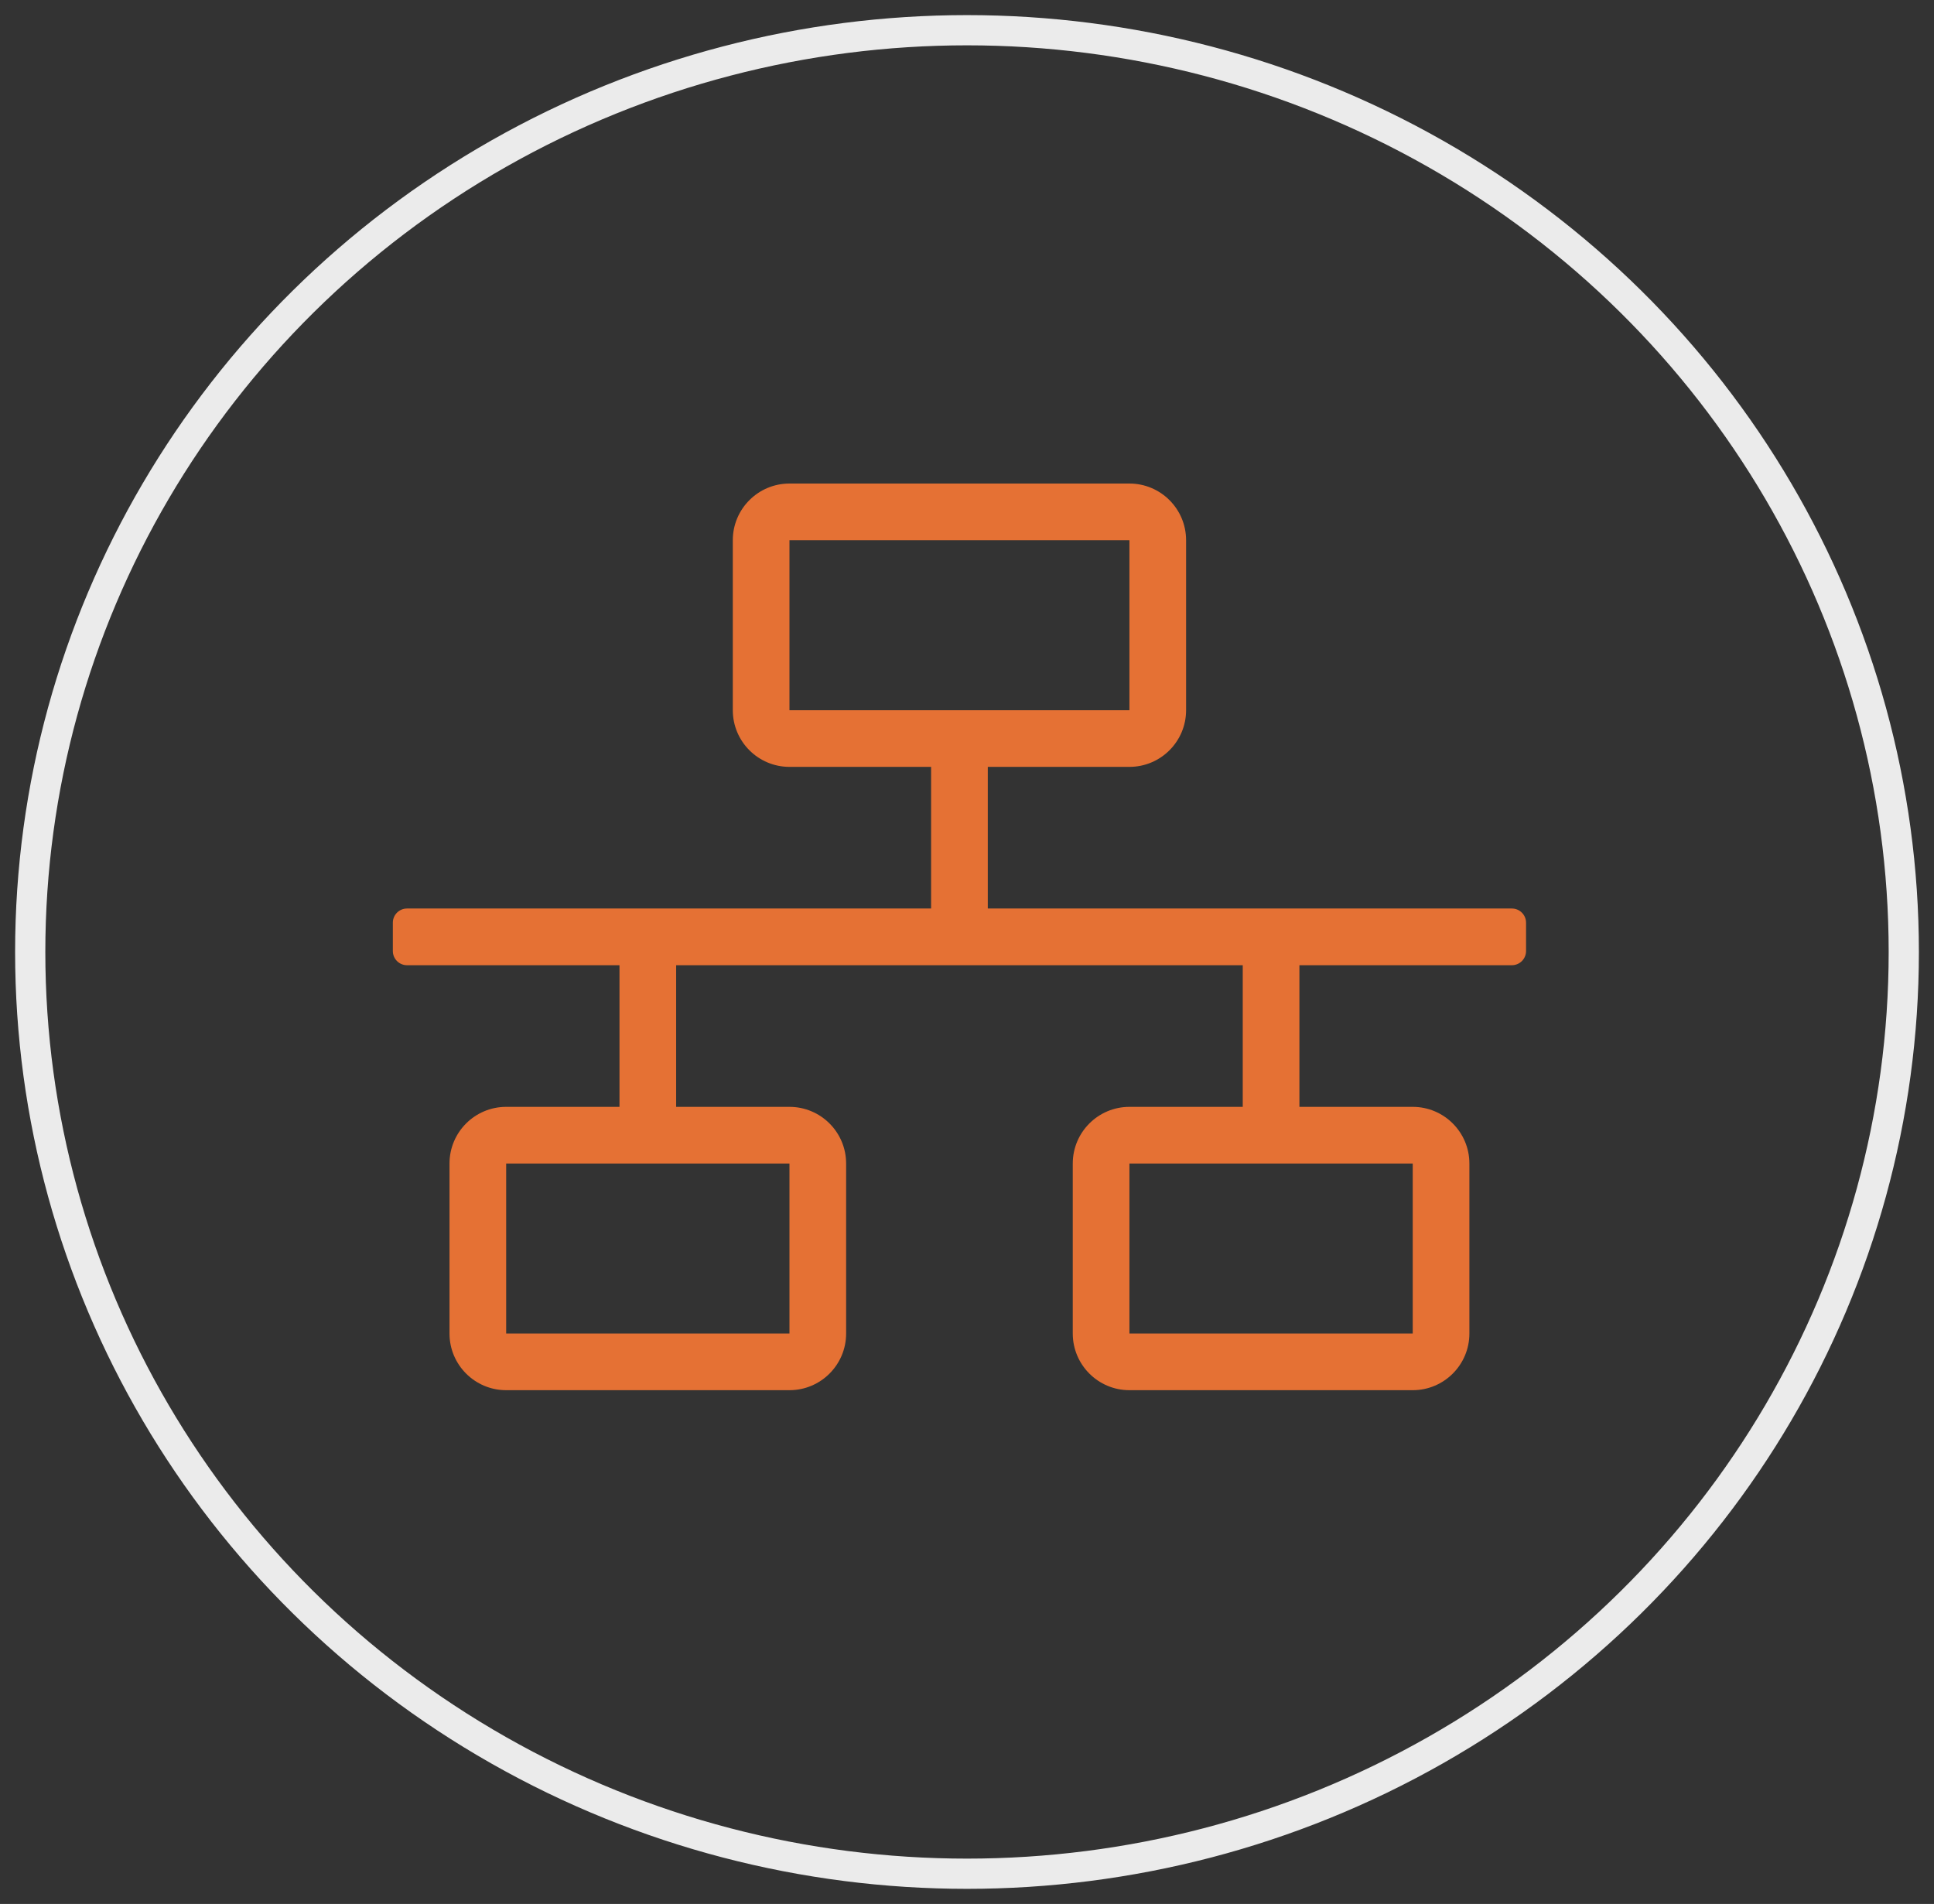 <?xml version="1.0" encoding="UTF-8"?>
<svg width="64px" height="63px" viewBox="0 0 64 63" version="1.1" xmlns="http://www.w3.org/2000/svg" xmlns:xlink="http://www.w3.org/1999/xlink">
    <rect x="0" y="0" width="64" height="63" fill="#333333" stroke="none"/>
    <title>1C33FBDE-5F7C-4354-97E9-E6687EF2EFBC</title>
    <g id="💻-Desktop" stroke="none" stroke-width="1" fill="none" fill-rule="evenodd">
        <g id="01-Accueil" transform="translate(-453, -654)">
            <g id="Domaines" transform="translate(0, 615)">
                <g id="picto-management" transform="translate(454, 40)">
                    <ellipse id="Oval-Copy-16" stroke="#EBEBEB" cx="31" cy="30.5" rx="31" ry="30.5"></ellipse>
                    <path d="M49.031,29.062 L31.688,29.062 L31.688,24.375 L36.375,24.375 C37.41,24.375 38.25,23.535 38.25,22.5 L38.25,16.875 C38.25,15.84 37.41,15 36.375,15 L25.125,15 C24.09,15 23.25,15.84 23.25,16.875 L23.25,22.5 C23.25,23.535 24.09,24.375 25.125,24.375 L29.812,24.375 L29.812,29.062 L12.469,29.062 C12.21,29.062 12,29.272 12,29.531 L12,30.469 C12,30.728 12.21,30.938 12.469,30.938 L19.5,30.938 L19.5,35.625 L15.75,35.625 C14.715,35.625 13.875,36.465 13.875,37.5 L13.875,43.125 C13.875,44.16 14.715,45 15.75,45 L25.125,45 C26.16,45 27,44.16 27,43.125 L27,37.5 C27,36.465 26.16,35.625 25.125,35.625 L21.375,35.625 L21.375,30.938 L40.125,30.938 L40.125,35.625 L36.375,35.625 C35.34,35.625 34.5,36.465 34.5,37.5 L34.5,43.125 C34.5,44.16 35.34,45 36.375,45 L45.75,45 C46.785,45 47.625,44.16 47.625,43.125 L47.625,37.5 C47.625,36.465 46.785,35.625 45.75,35.625 L42,35.625 L42,30.938 L49.031,30.938 C49.29,30.938 49.5,30.728 49.5,30.469 L49.5,29.531 C49.5,29.272 49.29,29.062 49.031,29.062 Z M25.125,37.5 L25.125,43.125 L15.75,43.125 L15.75,37.5 L25.125,37.5 Z M25.125,22.5 L25.125,16.875 L36.375,16.875 L36.375,22.5 L25.125,22.5 Z M45.75,37.5 L45.75,43.125 L36.375,43.125 L36.375,37.5 L45.75,37.5 Z" id="Shape" fill="#E57134" fill-rule="nonzero"></path>
                </g>
            </g>
        </g>
    </g>
</svg>